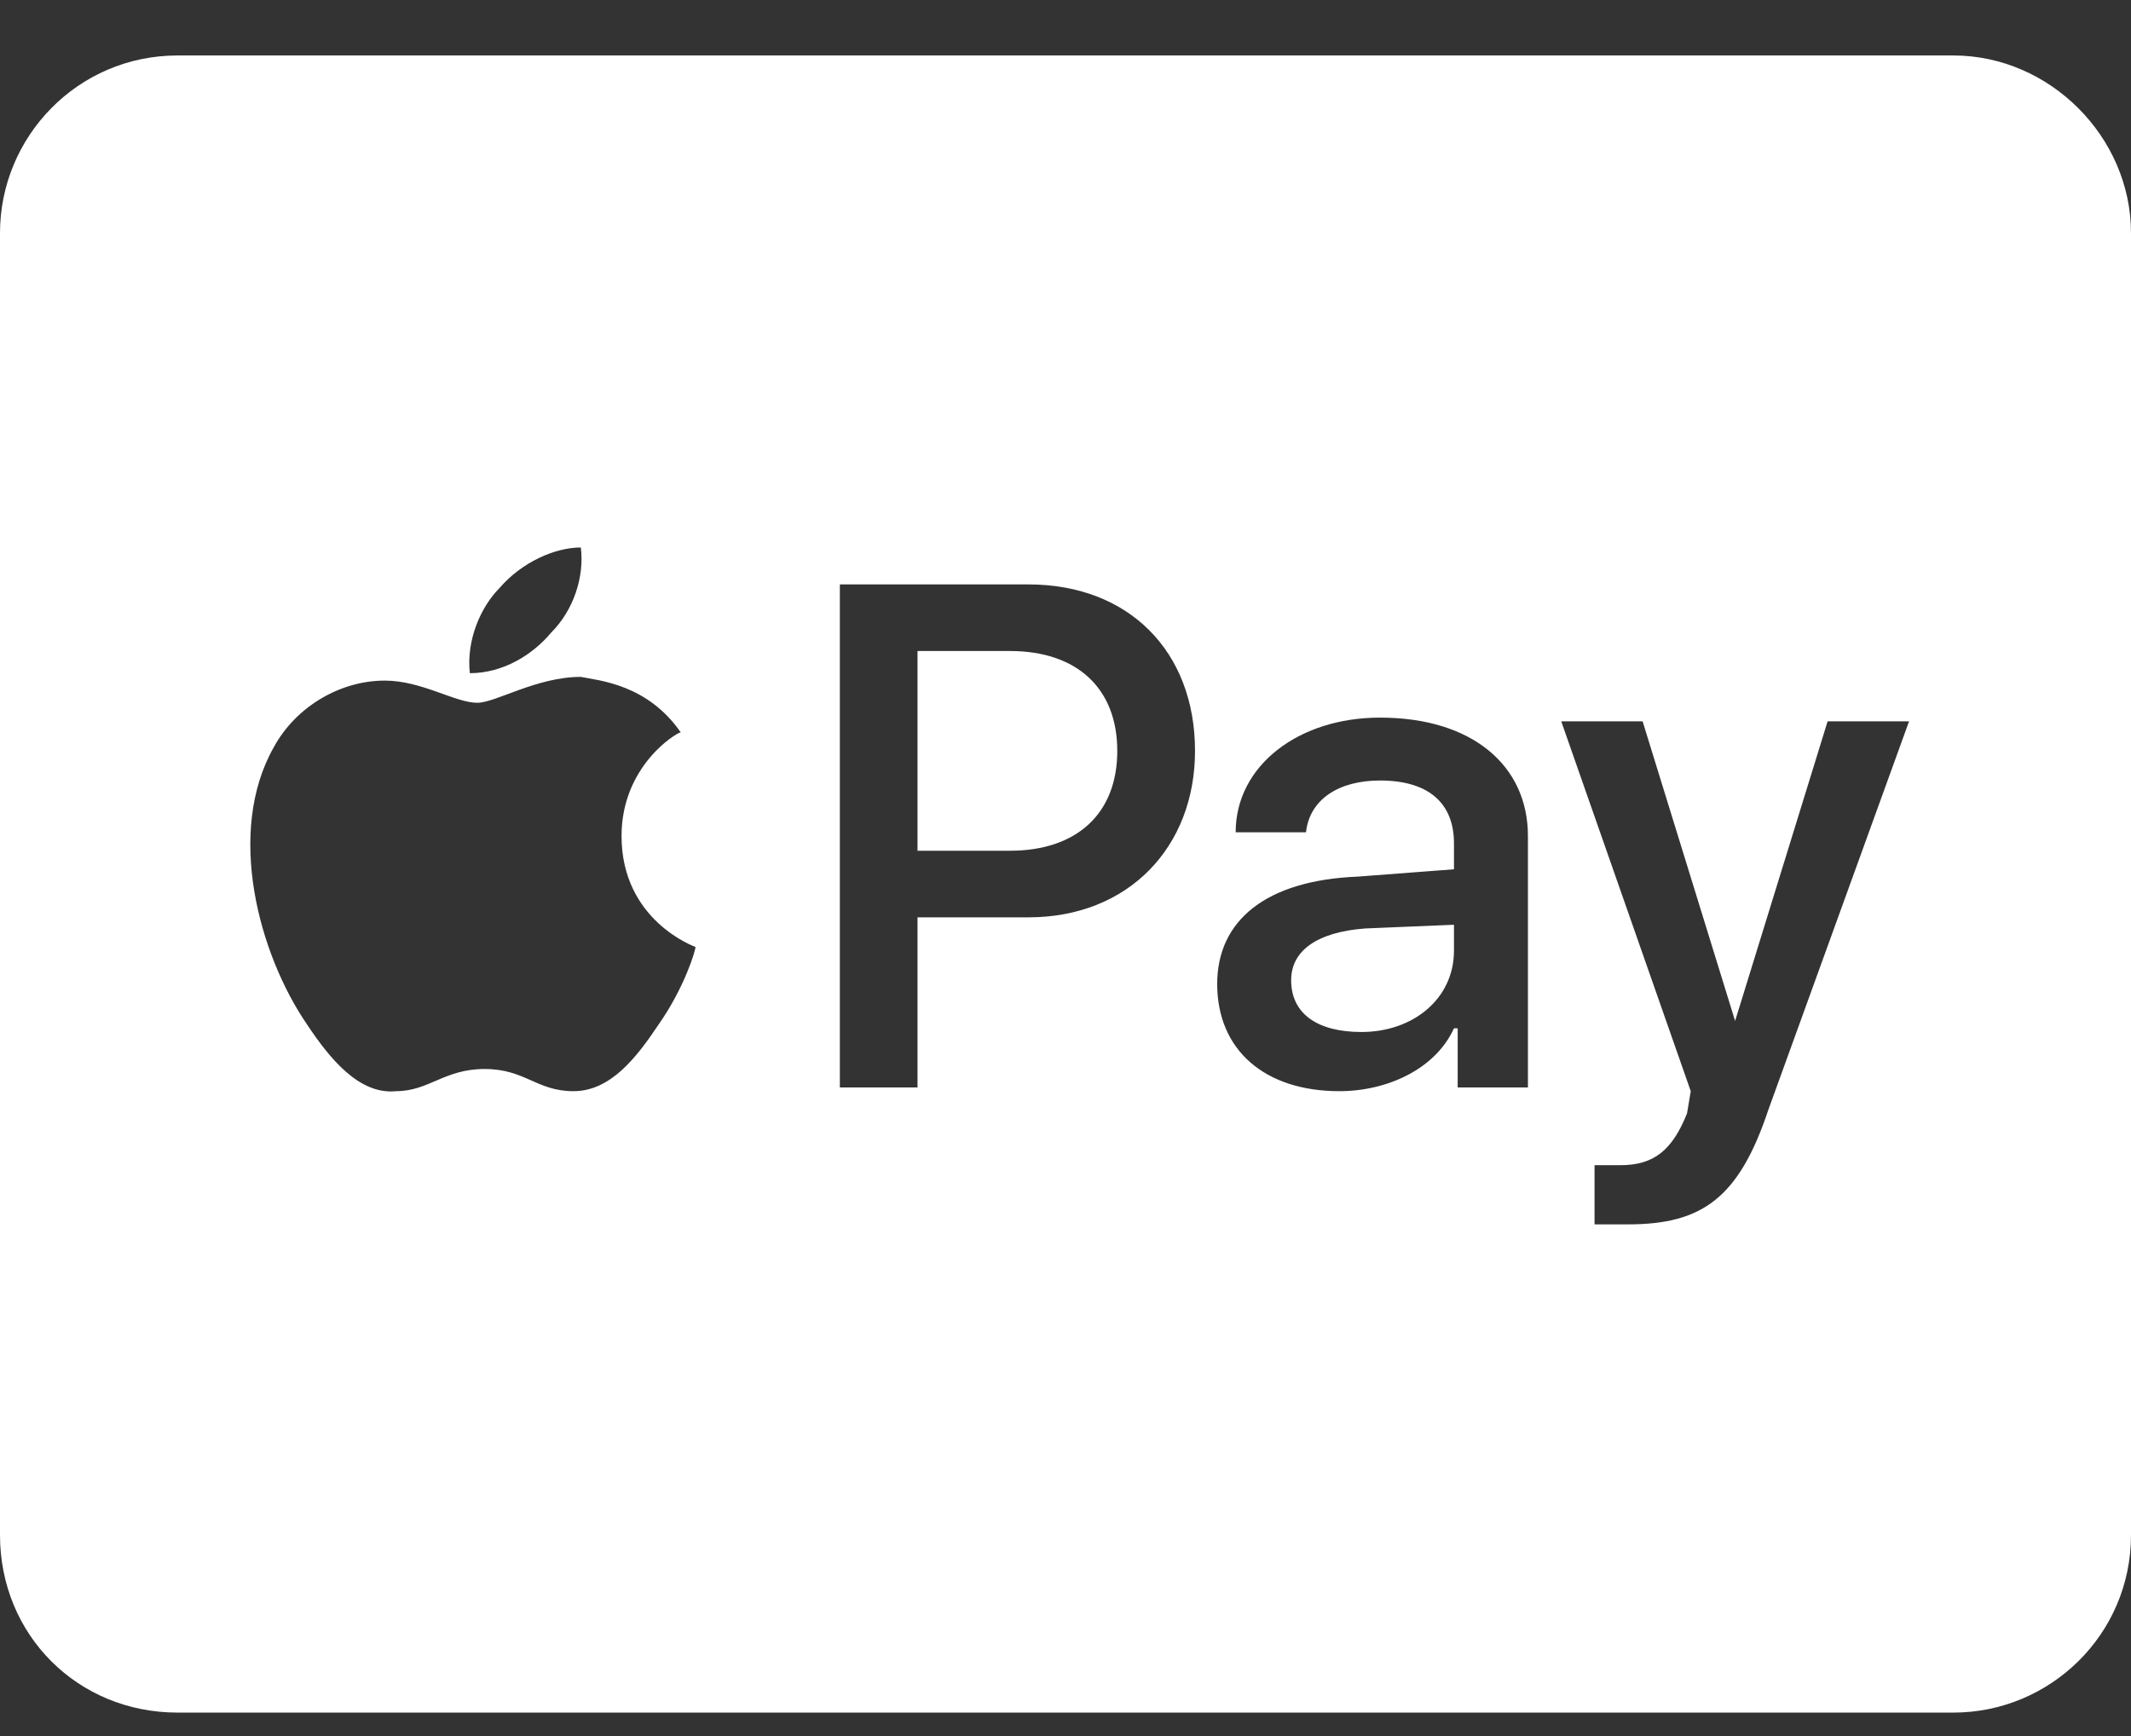 <svg width="27" height="22" viewBox="0 0 27 22" fill="none" xmlns="http://www.w3.org/2000/svg">
<rect x="0" y="0" width="27" height="22" fill="#333333" stroke="none"/>
<path d="M14.156 9.516C14.156 10.312 13.641 10.781 12.797 10.781H11.625V8.25H12.797C13.641 8.25 14.156 8.719 14.156 9.516ZM16.359 12.422C16.359 12.047 16.688 11.812 17.297 11.766L18.422 11.719V12.047C18.422 12.656 17.906 13.078 17.25 13.078C16.688 13.078 16.359 12.844 16.359 12.422ZM27 2.953V19.453C27 20.719 25.969 21.703 24.75 21.703H2.25C0.984 21.703 0 20.719 0 19.453V2.953C0 1.734 0.984 0.703 2.25 0.703H24.75C25.969 0.703 27 1.734 27 2.953ZM5.953 8.531C6.375 8.531 6.75 8.297 6.984 8.016C7.266 7.734 7.406 7.312 7.359 6.938C7.031 6.938 6.609 7.125 6.328 7.453C6.094 7.688 5.906 8.109 5.953 8.531ZM8.812 12C8.812 12 7.875 11.672 7.875 10.594C7.875 9.703 8.578 9.281 8.625 9.281C8.203 8.672 7.594 8.625 7.359 8.578C6.797 8.578 6.281 8.906 6.047 8.906C5.766 8.906 5.344 8.625 4.875 8.625C4.312 8.625 3.75 8.953 3.469 9.469C2.859 10.547 3.281 12.094 3.891 12.984C4.172 13.406 4.547 13.875 5.016 13.828C5.438 13.828 5.625 13.547 6.141 13.547C6.656 13.547 6.797 13.828 7.266 13.828C7.734 13.828 8.062 13.406 8.344 12.984C8.672 12.516 8.812 12.047 8.812 12ZM15.141 9.516C15.141 8.25 14.297 7.406 13.031 7.406H10.641V13.781H11.625V11.625H13.031C14.297 11.625 15.141 10.734 15.141 9.516ZM19.359 10.594C19.359 9.703 18.656 9.094 17.484 9.094C16.453 9.094 15.656 9.703 15.656 10.547H16.547C16.594 10.125 16.969 9.891 17.484 9.891C18.094 9.891 18.422 10.172 18.422 10.688V11.016L17.203 11.109C16.031 11.156 15.422 11.672 15.422 12.469C15.422 13.312 16.031 13.828 16.969 13.828C17.578 13.828 18.188 13.547 18.422 13.031H18.469V13.781H19.359V10.594ZM24.188 9.141H23.156L21.984 12.938L20.812 9.141H19.781L21.422 13.828L21.375 14.109C21.188 14.578 20.953 14.766 20.531 14.766C20.438 14.766 20.297 14.766 20.203 14.766V15.516C20.297 15.516 20.531 15.516 20.625 15.516C21.562 15.516 22.031 15.188 22.406 14.062L24.188 9.141Z" fill="white"/>
</svg>
